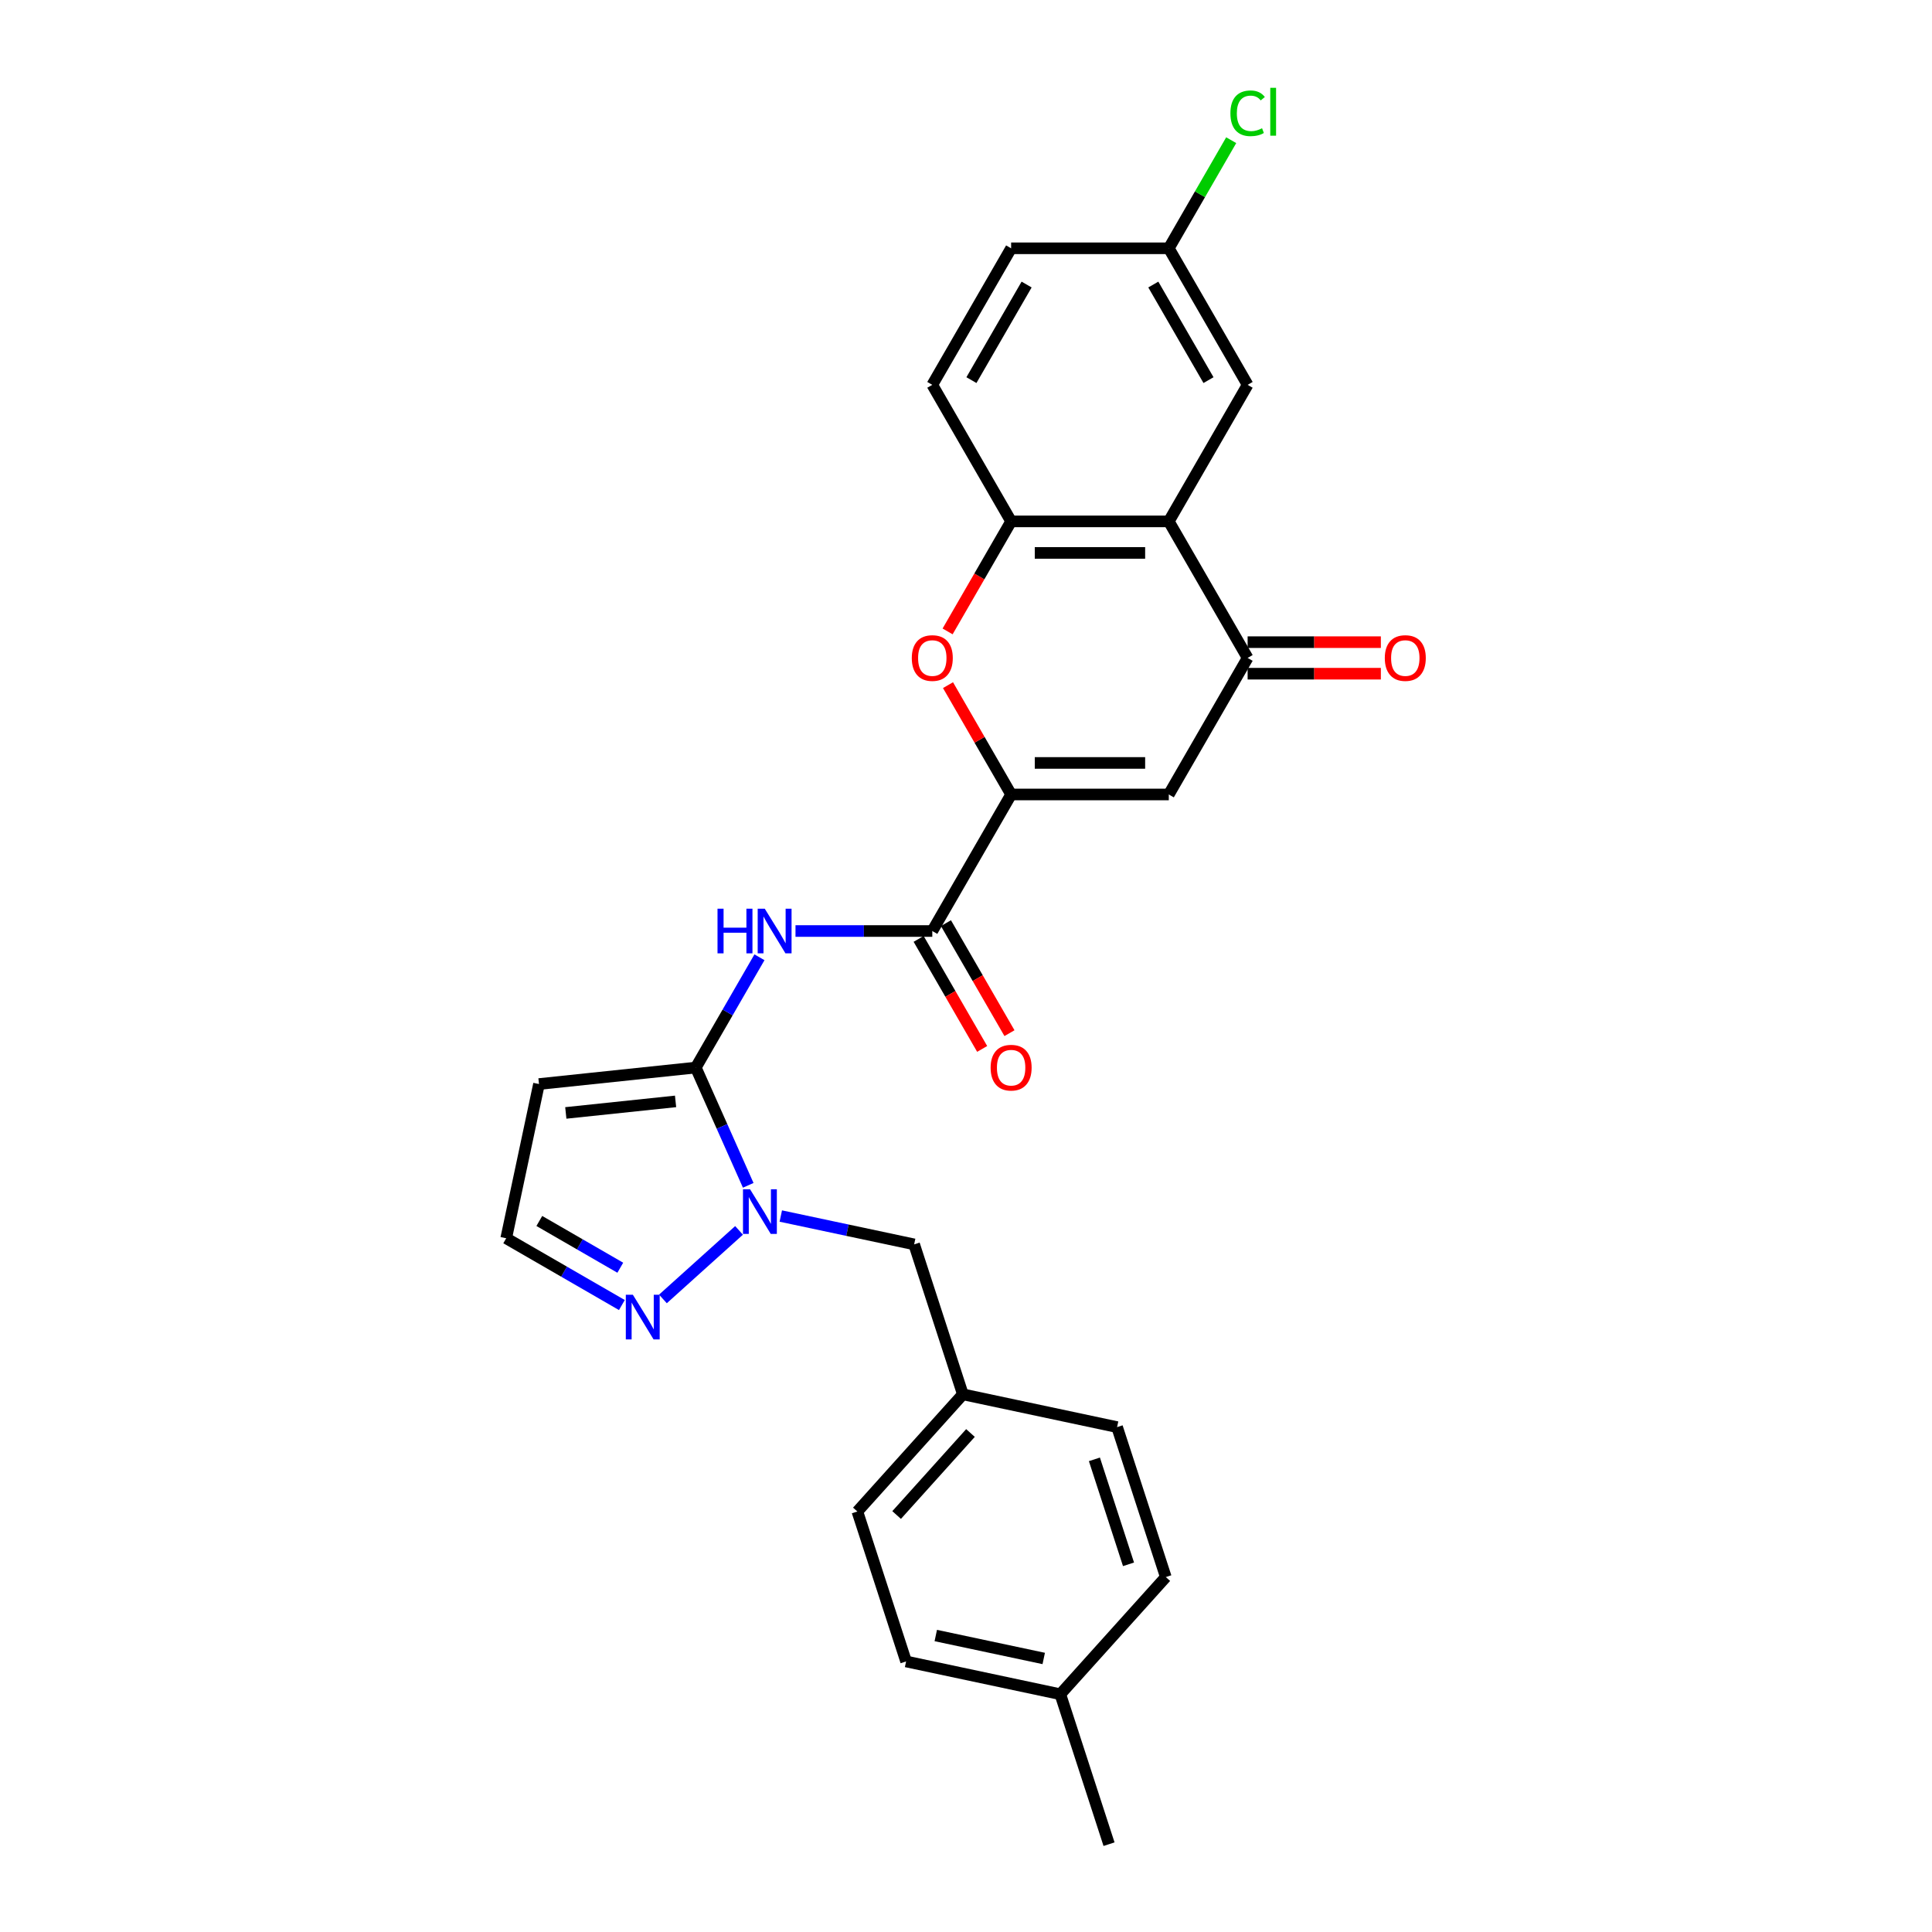 <?xml version='1.0' encoding='iso-8859-1'?>
<svg version='1.1' baseProfile='full'
              xmlns='http://www.w3.org/2000/svg'
                      xmlns:rdkit='http://www.rdkit.org/xml'
                      xmlns:xlink='http://www.w3.org/1999/xlink'
                  xml:space='preserve'
width='1000px' height='1000px' viewBox='0 0 1000 1000'>
<!-- END OF HEADER -->
<rect style='opacity:1.0;fill:#FFFFFF;stroke:none' width='1000' height='1000' x='0' y='0'> </rect>
<path class='bond-1' d='M 360.141,552.568 L 373.711,583.046' style='fill:none;fill-rule:evenodd;stroke:#000000;stroke-width:6px;stroke-linecap:butt;stroke-linejoin:miter;stroke-opacity:1' />
<path class='bond-1' d='M 373.711,583.046 L 387.281,613.525' style='fill:none;fill-rule:evenodd;stroke:#0000FF;stroke-width:6px;stroke-linecap:butt;stroke-linejoin:miter;stroke-opacity:1' />
<path class='bond-3' d='M 360.141,552.568 L 376.618,524.028' style='fill:none;fill-rule:evenodd;stroke:#000000;stroke-width:6px;stroke-linecap:butt;stroke-linejoin:miter;stroke-opacity:1' />
<path class='bond-3' d='M 376.618,524.028 L 393.095,495.489' style='fill:none;fill-rule:evenodd;stroke:#0000FF;stroke-width:6px;stroke-linecap:butt;stroke-linejoin:miter;stroke-opacity:1' />
<path class='bond-10' d='M 360.141,552.568 L 278.979,561.098' style='fill:none;fill-rule:evenodd;stroke:#000000;stroke-width:6px;stroke-linecap:butt;stroke-linejoin:miter;stroke-opacity:1' />
<path class='bond-10' d='M 349.673,570.08 L 292.86,576.051' style='fill:none;fill-rule:evenodd;stroke:#000000;stroke-width:6px;stroke-linecap:butt;stroke-linejoin:miter;stroke-opacity:1' />
<path class='bond-0' d='M 523.358,411.218 L 482.553,481.893' style='fill:none;fill-rule:evenodd;stroke:#000000;stroke-width:6px;stroke-linecap:butt;stroke-linejoin:miter;stroke-opacity:1' />
<path class='bond-2' d='M 523.358,411.218 L 604.966,411.218' style='fill:none;fill-rule:evenodd;stroke:#000000;stroke-width:6px;stroke-linecap:butt;stroke-linejoin:miter;stroke-opacity:1' />
<path class='bond-2' d='M 535.599,394.896 L 592.725,394.896' style='fill:none;fill-rule:evenodd;stroke:#000000;stroke-width:6px;stroke-linecap:butt;stroke-linejoin:miter;stroke-opacity:1' />
<path class='bond-7' d='M 523.358,411.218 L 507.022,382.923' style='fill:none;fill-rule:evenodd;stroke:#000000;stroke-width:6px;stroke-linecap:butt;stroke-linejoin:miter;stroke-opacity:1' />
<path class='bond-7' d='M 507.022,382.923 L 490.686,354.628' style='fill:none;fill-rule:evenodd;stroke:#FF0000;stroke-width:6px;stroke-linecap:butt;stroke-linejoin:miter;stroke-opacity:1' />
<path class='bond-9' d='M 382.529,636.85 L 343.128,672.326' style='fill:none;fill-rule:evenodd;stroke:#0000FF;stroke-width:6px;stroke-linecap:butt;stroke-linejoin:miter;stroke-opacity:1' />
<path class='bond-12' d='M 404.139,629.418 L 438.649,636.753' style='fill:none;fill-rule:evenodd;stroke:#0000FF;stroke-width:6px;stroke-linecap:butt;stroke-linejoin:miter;stroke-opacity:1' />
<path class='bond-12' d='M 438.649,636.753 L 473.159,644.088' style='fill:none;fill-rule:evenodd;stroke:#000000;stroke-width:6px;stroke-linecap:butt;stroke-linejoin:miter;stroke-opacity:1' />
<path class='bond-6' d='M 604.966,411.218 L 645.77,340.543' style='fill:none;fill-rule:evenodd;stroke:#000000;stroke-width:6px;stroke-linecap:butt;stroke-linejoin:miter;stroke-opacity:1' />
<path class='bond-5' d='M 411.75,481.893 L 447.152,481.893' style='fill:none;fill-rule:evenodd;stroke:#0000FF;stroke-width:6px;stroke-linecap:butt;stroke-linejoin:miter;stroke-opacity:1' />
<path class='bond-5' d='M 447.152,481.893 L 482.553,481.893' style='fill:none;fill-rule:evenodd;stroke:#000000;stroke-width:6px;stroke-linecap:butt;stroke-linejoin:miter;stroke-opacity:1' />
<path class='bond-4' d='M 604.966,269.868 L 523.358,269.868' style='fill:none;fill-rule:evenodd;stroke:#000000;stroke-width:6px;stroke-linecap:butt;stroke-linejoin:miter;stroke-opacity:1' />
<path class='bond-4' d='M 592.725,286.189 L 535.599,286.189' style='fill:none;fill-rule:evenodd;stroke:#000000;stroke-width:6px;stroke-linecap:butt;stroke-linejoin:miter;stroke-opacity:1' />
<path class='bond-13' d='M 604.966,269.868 L 645.77,199.193' style='fill:none;fill-rule:evenodd;stroke:#000000;stroke-width:6px;stroke-linecap:butt;stroke-linejoin:miter;stroke-opacity:1' />
<path class='bond-28' d='M 604.966,269.868 L 645.77,340.543' style='fill:none;fill-rule:evenodd;stroke:#000000;stroke-width:6px;stroke-linecap:butt;stroke-linejoin:miter;stroke-opacity:1' />
<path class='bond-15' d='M 475.486,485.973 L 491.926,514.448' style='fill:none;fill-rule:evenodd;stroke:#000000;stroke-width:6px;stroke-linecap:butt;stroke-linejoin:miter;stroke-opacity:1' />
<path class='bond-15' d='M 491.926,514.448 L 508.365,542.922' style='fill:none;fill-rule:evenodd;stroke:#FF0000;stroke-width:6px;stroke-linecap:butt;stroke-linejoin:miter;stroke-opacity:1' />
<path class='bond-15' d='M 489.621,477.812 L 506.061,506.287' style='fill:none;fill-rule:evenodd;stroke:#000000;stroke-width:6px;stroke-linecap:butt;stroke-linejoin:miter;stroke-opacity:1' />
<path class='bond-15' d='M 506.061,506.287 L 522.5,534.761' style='fill:none;fill-rule:evenodd;stroke:#FF0000;stroke-width:6px;stroke-linecap:butt;stroke-linejoin:miter;stroke-opacity:1' />
<path class='bond-14' d='M 645.77,348.704 L 680.25,348.704' style='fill:none;fill-rule:evenodd;stroke:#000000;stroke-width:6px;stroke-linecap:butt;stroke-linejoin:miter;stroke-opacity:1' />
<path class='bond-14' d='M 680.25,348.704 L 714.73,348.704' style='fill:none;fill-rule:evenodd;stroke:#FF0000;stroke-width:6px;stroke-linecap:butt;stroke-linejoin:miter;stroke-opacity:1' />
<path class='bond-14' d='M 645.77,332.382 L 680.25,332.382' style='fill:none;fill-rule:evenodd;stroke:#000000;stroke-width:6px;stroke-linecap:butt;stroke-linejoin:miter;stroke-opacity:1' />
<path class='bond-14' d='M 680.25,332.382 L 714.73,332.382' style='fill:none;fill-rule:evenodd;stroke:#FF0000;stroke-width:6px;stroke-linecap:butt;stroke-linejoin:miter;stroke-opacity:1' />
<path class='bond-8' d='M 490.479,326.816 L 506.918,298.342' style='fill:none;fill-rule:evenodd;stroke:#FF0000;stroke-width:6px;stroke-linecap:butt;stroke-linejoin:miter;stroke-opacity:1' />
<path class='bond-8' d='M 506.918,298.342 L 523.358,269.868' style='fill:none;fill-rule:evenodd;stroke:#000000;stroke-width:6px;stroke-linecap:butt;stroke-linejoin:miter;stroke-opacity:1' />
<path class='bond-16' d='M 523.358,269.868 L 482.553,199.193' style='fill:none;fill-rule:evenodd;stroke:#000000;stroke-width:6px;stroke-linecap:butt;stroke-linejoin:miter;stroke-opacity:1' />
<path class='bond-27' d='M 321.882,675.489 L 291.947,658.206' style='fill:none;fill-rule:evenodd;stroke:#0000FF;stroke-width:6px;stroke-linecap:butt;stroke-linejoin:miter;stroke-opacity:1' />
<path class='bond-27' d='M 291.947,658.206 L 262.012,640.923' style='fill:none;fill-rule:evenodd;stroke:#000000;stroke-width:6px;stroke-linecap:butt;stroke-linejoin:miter;stroke-opacity:1' />
<path class='bond-27' d='M 321.062,656.17 L 300.108,644.071' style='fill:none;fill-rule:evenodd;stroke:#0000FF;stroke-width:6px;stroke-linecap:butt;stroke-linejoin:miter;stroke-opacity:1' />
<path class='bond-27' d='M 300.108,644.071 L 279.153,631.973' style='fill:none;fill-rule:evenodd;stroke:#000000;stroke-width:6px;stroke-linecap:butt;stroke-linejoin:miter;stroke-opacity:1' />
<path class='bond-11' d='M 278.979,561.098 L 262.012,640.923' style='fill:none;fill-rule:evenodd;stroke:#000000;stroke-width:6px;stroke-linecap:butt;stroke-linejoin:miter;stroke-opacity:1' />
<path class='bond-18' d='M 473.159,644.088 L 498.377,721.703' style='fill:none;fill-rule:evenodd;stroke:#000000;stroke-width:6px;stroke-linecap:butt;stroke-linejoin:miter;stroke-opacity:1' />
<path class='bond-30' d='M 645.77,199.193 L 604.966,128.518' style='fill:none;fill-rule:evenodd;stroke:#000000;stroke-width:6px;stroke-linecap:butt;stroke-linejoin:miter;stroke-opacity:1' />
<path class='bond-30' d='M 625.515,196.752 L 596.952,147.28' style='fill:none;fill-rule:evenodd;stroke:#000000;stroke-width:6px;stroke-linecap:butt;stroke-linejoin:miter;stroke-opacity:1' />
<path class='bond-19' d='M 482.553,199.193 L 523.358,128.518' style='fill:none;fill-rule:evenodd;stroke:#000000;stroke-width:6px;stroke-linecap:butt;stroke-linejoin:miter;stroke-opacity:1' />
<path class='bond-19' d='M 502.809,196.752 L 531.372,147.28' style='fill:none;fill-rule:evenodd;stroke:#000000;stroke-width:6px;stroke-linecap:butt;stroke-linejoin:miter;stroke-opacity:1' />
<path class='bond-17' d='M 604.966,128.518 L 523.358,128.518' style='fill:none;fill-rule:evenodd;stroke:#000000;stroke-width:6px;stroke-linecap:butt;stroke-linejoin:miter;stroke-opacity:1' />
<path class='bond-20' d='M 604.966,128.518 L 621.118,100.541' style='fill:none;fill-rule:evenodd;stroke:#000000;stroke-width:6px;stroke-linecap:butt;stroke-linejoin:miter;stroke-opacity:1' />
<path class='bond-20' d='M 621.118,100.541 L 637.271,72.565' style='fill:none;fill-rule:evenodd;stroke:#00CC00;stroke-width:6px;stroke-linecap:butt;stroke-linejoin:miter;stroke-opacity:1' />
<path class='bond-22' d='M 498.377,721.703 L 578.203,738.67' style='fill:none;fill-rule:evenodd;stroke:#000000;stroke-width:6px;stroke-linecap:butt;stroke-linejoin:miter;stroke-opacity:1' />
<path class='bond-23' d='M 498.377,721.703 L 443.771,782.35' style='fill:none;fill-rule:evenodd;stroke:#000000;stroke-width:6px;stroke-linecap:butt;stroke-linejoin:miter;stroke-opacity:1' />
<path class='bond-23' d='M 502.316,741.721 L 464.091,784.174' style='fill:none;fill-rule:evenodd;stroke:#000000;stroke-width:6px;stroke-linecap:butt;stroke-linejoin:miter;stroke-opacity:1' />
<path class='bond-21' d='M 548.814,876.931 L 468.989,859.964' style='fill:none;fill-rule:evenodd;stroke:#000000;stroke-width:6px;stroke-linecap:butt;stroke-linejoin:miter;stroke-opacity:1' />
<path class='bond-21' d='M 540.234,858.421 L 484.356,846.544' style='fill:none;fill-rule:evenodd;stroke:#000000;stroke-width:6px;stroke-linecap:butt;stroke-linejoin:miter;stroke-opacity:1' />
<path class='bond-26' d='M 548.814,876.931 L 574.033,954.545' style='fill:none;fill-rule:evenodd;stroke:#000000;stroke-width:6px;stroke-linecap:butt;stroke-linejoin:miter;stroke-opacity:1' />
<path class='bond-29' d='M 548.814,876.931 L 603.421,816.284' style='fill:none;fill-rule:evenodd;stroke:#000000;stroke-width:6px;stroke-linecap:butt;stroke-linejoin:miter;stroke-opacity:1' />
<path class='bond-25' d='M 578.203,738.67 L 603.421,816.284' style='fill:none;fill-rule:evenodd;stroke:#000000;stroke-width:6px;stroke-linecap:butt;stroke-linejoin:miter;stroke-opacity:1' />
<path class='bond-25' d='M 566.463,755.356 L 584.115,809.686' style='fill:none;fill-rule:evenodd;stroke:#000000;stroke-width:6px;stroke-linecap:butt;stroke-linejoin:miter;stroke-opacity:1' />
<path class='bond-24' d='M 443.771,782.35 L 468.989,859.964' style='fill:none;fill-rule:evenodd;stroke:#000000;stroke-width:6px;stroke-linecap:butt;stroke-linejoin:miter;stroke-opacity:1' />
<path  class='atom-2' d='M 388.225 615.565
L 395.798 627.806
Q 396.549 629.014, 397.757 631.201
Q 398.965 633.388, 399.03 633.519
L 399.03 615.565
L 402.099 615.565
L 402.099 638.677
L 398.932 638.677
L 390.804 625.293
Q 389.857 623.726, 388.845 621.931
Q 387.866 620.135, 387.572 619.58
L 387.572 638.677
L 384.569 638.677
L 384.569 615.565
L 388.225 615.565
' fill='#0000FF'/>
<path  class='atom-4' d='M 371.386 470.337
L 374.52 470.337
L 374.52 480.163
L 386.337 480.163
L 386.337 470.337
L 389.471 470.337
L 389.471 493.449
L 386.337 493.449
L 386.337 482.774
L 374.52 482.774
L 374.52 493.449
L 371.386 493.449
L 371.386 470.337
' fill='#0000FF'/>
<path  class='atom-4' d='M 395.836 470.337
L 403.41 482.578
Q 404.16 483.786, 405.368 485.973
Q 406.576 488.16, 406.641 488.291
L 406.641 470.337
L 409.71 470.337
L 409.71 493.449
L 406.543 493.449
L 398.415 480.065
Q 397.468 478.498, 396.457 476.703
Q 395.477 474.907, 395.183 474.352
L 395.183 493.449
L 392.18 493.449
L 392.18 470.337
L 395.836 470.337
' fill='#0000FF'/>
<path  class='atom-8' d='M 471.944 340.608
Q 471.944 335.059, 474.686 331.958
Q 477.428 328.856, 482.553 328.856
Q 487.678 328.856, 490.421 331.958
Q 493.163 335.059, 493.163 340.608
Q 493.163 346.223, 490.388 349.422
Q 487.613 352.588, 482.553 352.588
Q 477.461 352.588, 474.686 349.422
Q 471.944 346.255, 471.944 340.608
M 482.553 349.977
Q 486.079 349.977, 487.972 347.626
Q 489.898 345.243, 489.898 340.608
Q 489.898 336.071, 487.972 333.786
Q 486.079 331.468, 482.553 331.468
Q 479.028 331.468, 477.102 333.753
Q 475.209 336.038, 475.209 340.608
Q 475.209 345.276, 477.102 347.626
Q 479.028 349.977, 482.553 349.977
' fill='#FF0000'/>
<path  class='atom-10' d='M 327.578 670.172
L 335.152 682.413
Q 335.902 683.621, 337.11 685.808
Q 338.318 687.995, 338.383 688.126
L 338.383 670.172
L 341.452 670.172
L 341.452 693.283
L 338.285 693.283
L 330.157 679.9
Q 329.21 678.333, 328.199 676.537
Q 327.219 674.742, 326.925 674.187
L 326.925 693.283
L 323.922 693.283
L 323.922 670.172
L 327.578 670.172
' fill='#0000FF'/>
<path  class='atom-15' d='M 716.77 340.608
Q 716.77 335.059, 719.512 331.958
Q 722.254 328.856, 727.379 328.856
Q 732.504 328.856, 735.246 331.958
Q 737.988 335.059, 737.988 340.608
Q 737.988 346.223, 735.213 349.422
Q 732.439 352.588, 727.379 352.588
Q 722.287 352.588, 719.512 349.422
Q 716.77 346.255, 716.77 340.608
M 727.379 349.977
Q 730.904 349.977, 732.798 347.626
Q 734.724 345.243, 734.724 340.608
Q 734.724 336.071, 732.798 333.786
Q 730.904 331.468, 727.379 331.468
Q 723.853 331.468, 721.927 333.753
Q 720.034 336.038, 720.034 340.608
Q 720.034 345.276, 721.927 347.626
Q 723.853 349.977, 727.379 349.977
' fill='#FF0000'/>
<path  class='atom-16' d='M 512.749 552.633
Q 512.749 547.084, 515.491 543.983
Q 518.233 540.882, 523.358 540.882
Q 528.483 540.882, 531.225 543.983
Q 533.967 547.084, 533.967 552.633
Q 533.967 558.248, 531.192 561.447
Q 528.417 564.613, 523.358 564.613
Q 518.265 564.613, 515.491 561.447
Q 512.749 558.28, 512.749 552.633
M 523.358 562.002
Q 526.883 562.002, 528.777 559.652
Q 530.702 557.269, 530.702 552.633
Q 530.702 548.096, 528.777 545.811
Q 526.883 543.493, 523.358 543.493
Q 519.832 543.493, 517.906 545.778
Q 516.013 548.063, 516.013 552.633
Q 516.013 557.301, 517.906 559.652
Q 519.832 562.002, 523.358 562.002
' fill='#FF0000'/>
<path  class='atom-21' d='M 636.859 58.642
Q 636.859 52.897, 639.536 49.894
Q 642.245 46.858, 647.37 46.858
Q 652.136 46.858, 654.682 50.221
L 652.528 51.983
Q 650.667 49.535, 647.37 49.535
Q 643.877 49.535, 642.016 51.885
Q 640.188 54.203, 640.188 58.642
Q 640.188 63.213, 642.082 65.563
Q 644.008 67.913, 647.729 67.913
Q 650.275 67.913, 653.246 66.379
L 654.16 68.827
Q 652.952 69.611, 651.124 70.068
Q 649.296 70.525, 647.272 70.525
Q 642.245 70.525, 639.536 67.456
Q 636.859 64.388, 636.859 58.642
' fill='#00CC00'/>
<path  class='atom-21' d='M 657.489 45.455
L 660.493 45.455
L 660.493 70.231
L 657.489 70.231
L 657.489 45.455
' fill='#00CC00'/>
</svg>
